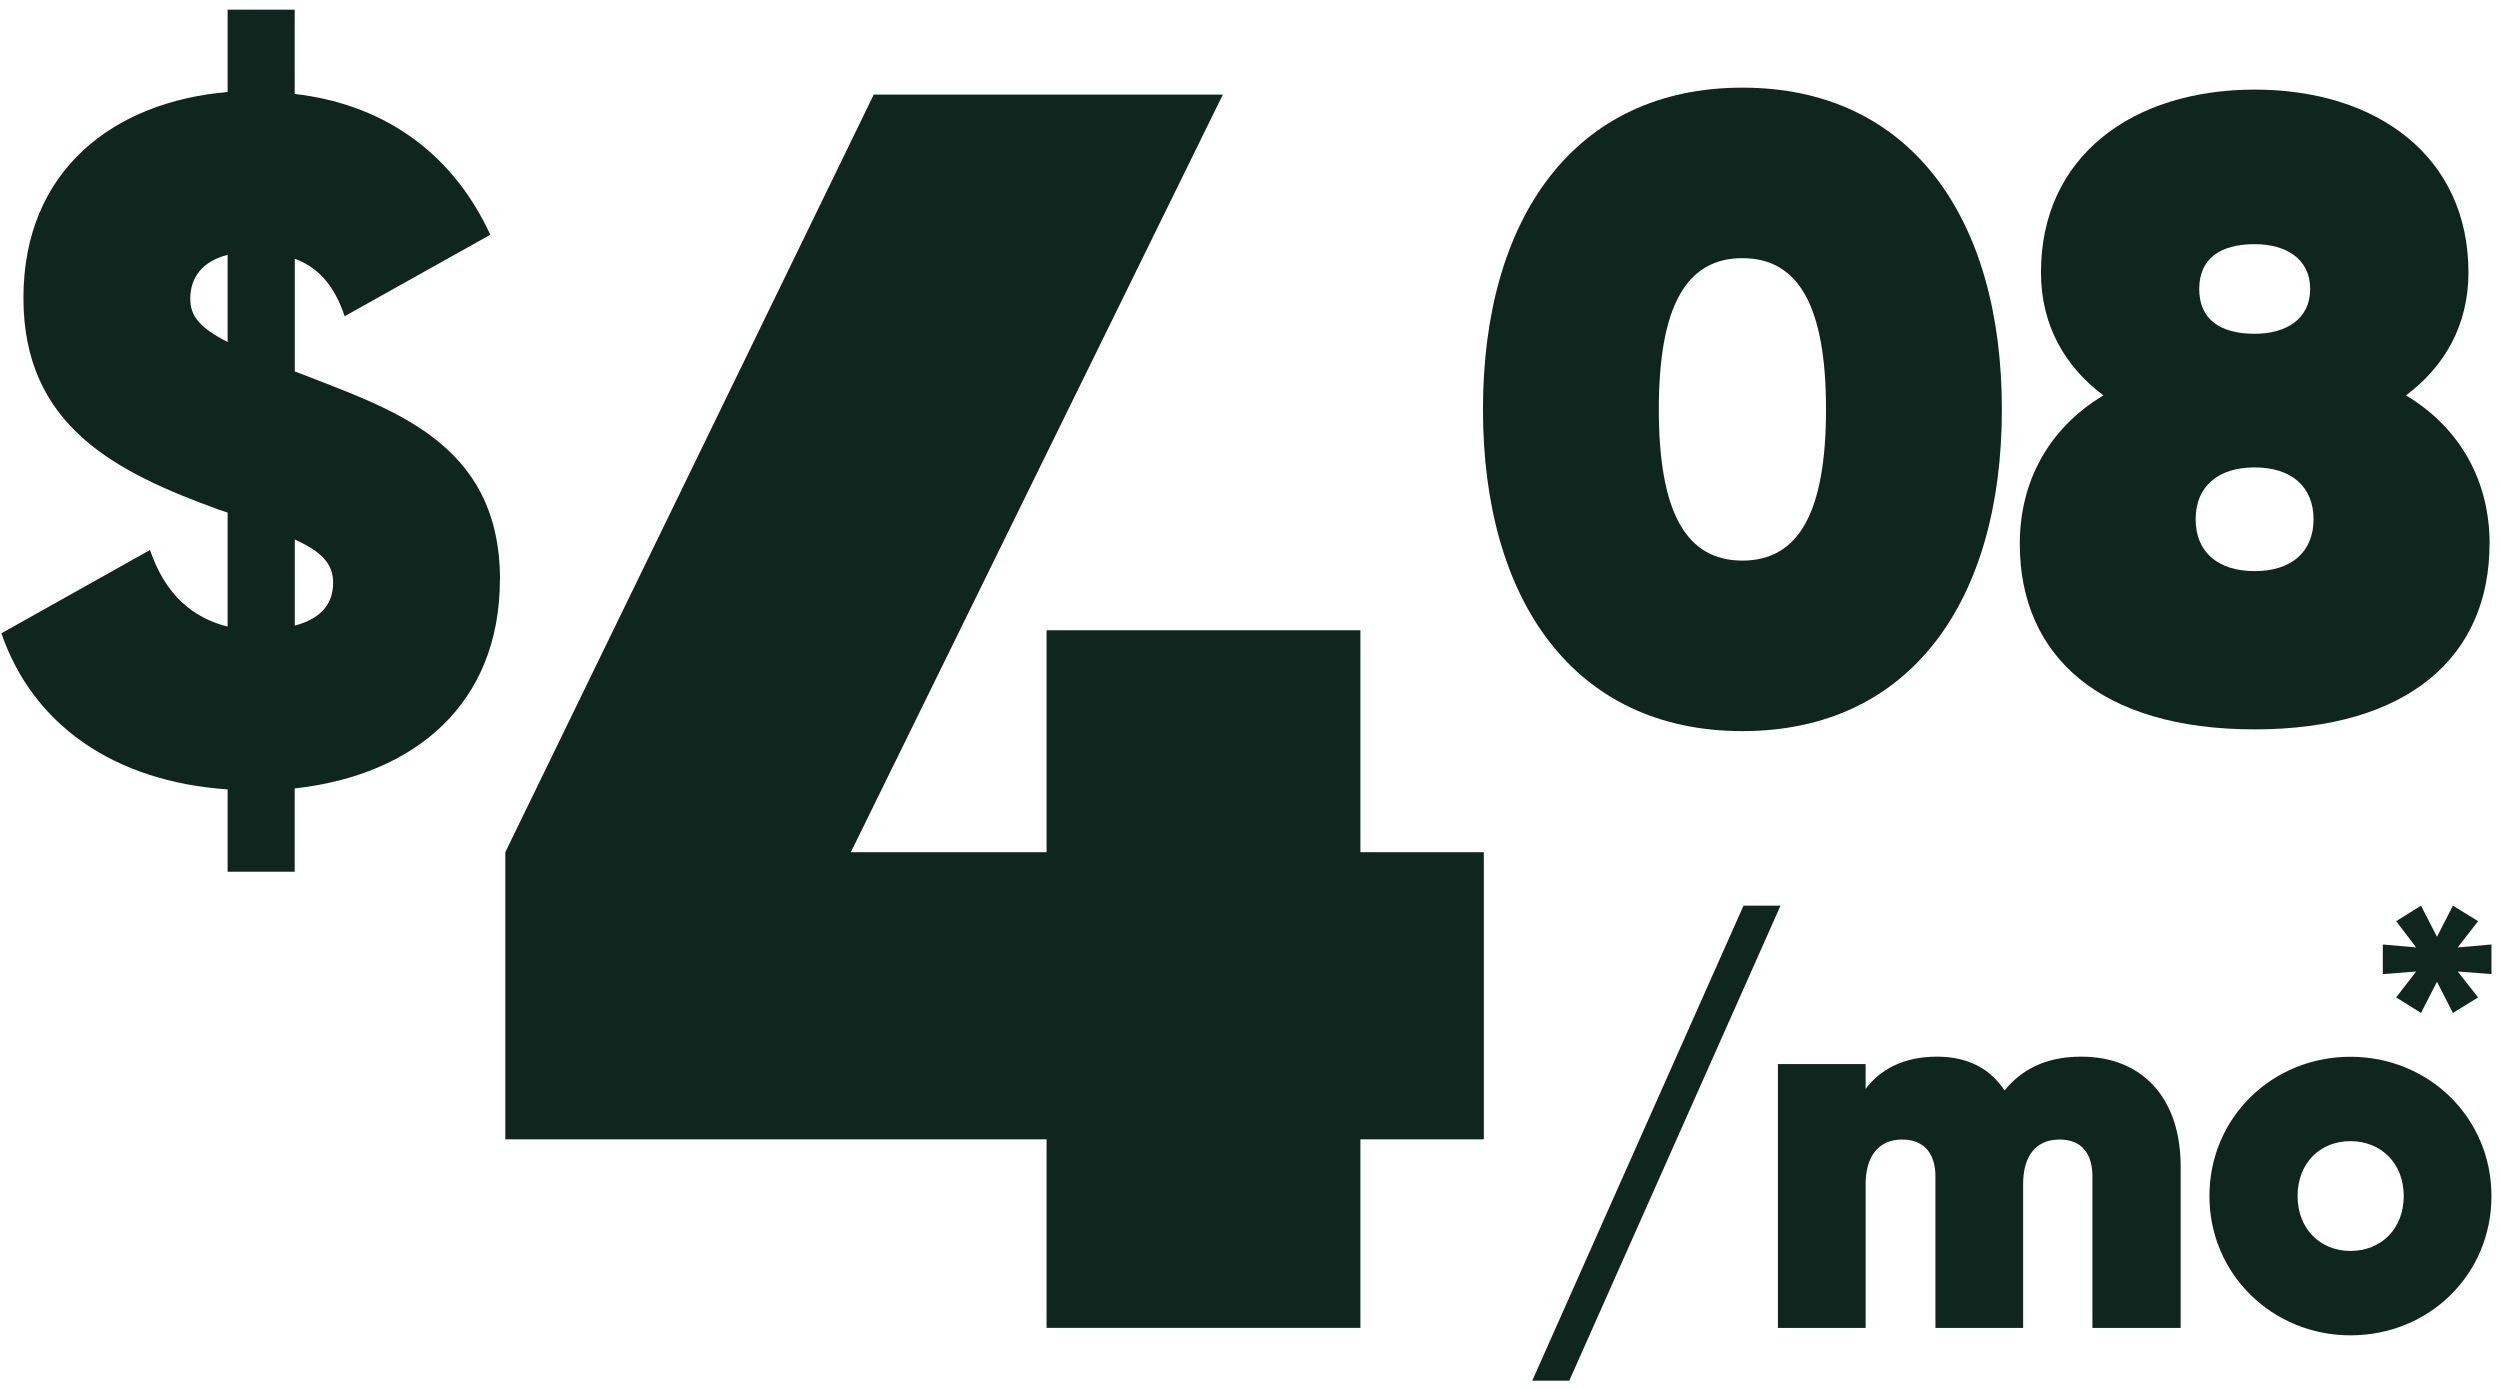 <svg width="252" height="140" viewBox="0 0 252 140" fill="none" xmlns="http://www.w3.org/2000/svg">
<g id="Group 1000004507">
<path id="Vector" d="M251.14 98.19L247.737 97.928L249.794 100.541L247.255 102.105L245.647 98.966L244.038 102.105L241.532 100.541L243.546 97.928L240.187 98.19V95.205L243.546 95.5L241.532 92.854L244.038 91.29L245.647 94.429L247.255 91.29L249.794 92.854L247.737 95.5L251.14 95.205V98.19Z" fill="#0F261F"/>
<path id="Vector_2" d="M50.388 58.424C50.388 70.878 41.885 78.128 29.706 79.473V87.87H22.944V79.571C11.542 78.795 3.324 73.098 0.14 63.836L15.12 55.439C16.663 59.977 19.464 62.295 22.944 63.158V51.666L22.079 51.382C11.739 47.621 2.361 42.984 2.361 30.038C2.361 17.092 11.542 10.247 22.944 9.274V0.975H29.706V9.471C38.11 10.433 45.365 14.883 49.425 23.663L34.74 31.875C33.678 28.693 32.037 26.955 29.717 26.08V37.474H29.816C39.095 41.148 50.399 44.33 50.399 58.424H50.388ZM19.18 30.137C19.18 31.875 20.143 33.034 22.944 34.478V25.686C20.34 26.364 19.18 28.004 19.18 30.126V30.137ZM29.717 63.06C32.617 62.284 33.58 60.644 33.58 58.719C33.58 56.696 32.223 55.537 29.717 54.378V63.071V63.06Z" fill="#0F261F"/>
<path id="Vector_3" d="M149.571 85.9V114.843H137.129V133.847H105.494V114.843H50.935V85.9L88.074 9.534H123.265L85.765 85.9H105.494V63.528H137.129V85.9H149.571Z" fill="#0F261F"/>
<path id="Vector_4" d="M149.483 41.266C149.483 21.956 158.708 8.834 175.636 8.834C192.564 8.834 201.789 21.945 201.789 41.266C201.789 60.587 192.564 73.697 175.636 73.697C158.708 73.697 149.483 60.587 149.483 41.266ZM184.062 41.266C184.062 30.9 181.315 26.023 175.636 26.023C169.957 26.023 167.21 30.9 167.21 41.266C167.21 51.632 169.957 56.508 175.636 56.508C181.315 56.508 184.062 51.632 184.062 41.266Z" fill="#0F261F"/>
<path id="Vector_5" d="M250.943 54.825C250.943 66.163 242.779 73.522 227.263 73.522C211.746 73.522 203.594 66.163 203.594 54.825C203.594 48.625 206.428 43.223 212.02 39.855C208.124 36.936 205.728 32.77 205.728 27.456C205.728 15.756 214.953 9.031 227.274 9.031C239.595 9.031 248.82 15.767 248.82 27.456C248.82 32.77 246.423 36.936 242.528 39.855C248.119 43.223 250.954 48.625 250.954 54.825H250.943ZM233.205 52.342C233.205 49.062 230.983 47.116 227.263 47.116C223.542 47.116 221.321 49.062 221.321 52.342C221.321 55.623 223.542 57.569 227.263 57.569C230.983 57.569 233.205 55.623 233.205 52.342ZM221.682 29.129C221.682 32.136 223.718 33.645 227.274 33.645C230.469 33.645 232.866 32.136 232.866 29.129C232.866 26.122 230.469 24.613 227.274 24.613C223.729 24.613 221.682 26.122 221.682 29.129Z" fill="#0F261F"/>
<path id="Vector_6" d="M158.183 139.172H154.451L175.745 91.29H179.477L158.183 139.172ZM209.799 106.511C215.926 106.511 219.811 110.655 219.811 117.577V133.858H210.915V118.594C210.915 116.308 209.853 114.865 207.61 114.865C205.104 114.865 203.933 116.669 203.933 119.337V133.858H195.092V118.594C195.092 116.308 193.976 114.865 191.732 114.865C189.281 114.865 188.056 116.669 188.056 119.337V133.858H179.214V107.255H188.056V109.759C189.489 107.845 191.831 106.511 195.245 106.511C198.385 106.511 200.618 107.736 202.062 109.912C203.714 107.889 206.111 106.511 209.777 106.511H209.799ZM236.925 134.602C229.101 134.602 222.711 128.478 222.711 120.562C222.711 112.645 229.046 106.522 236.925 106.522C244.804 106.522 251.139 112.645 251.139 120.562C251.139 128.478 244.858 134.602 236.925 134.602ZM236.925 126.095C240.011 126.095 242.298 123.864 242.298 120.562C242.298 117.26 240.011 115.029 236.925 115.029C233.839 115.029 231.596 117.26 231.596 120.562C231.596 123.864 233.883 126.095 236.925 126.095Z" fill="#0F261F"/>
</g>
</svg>
